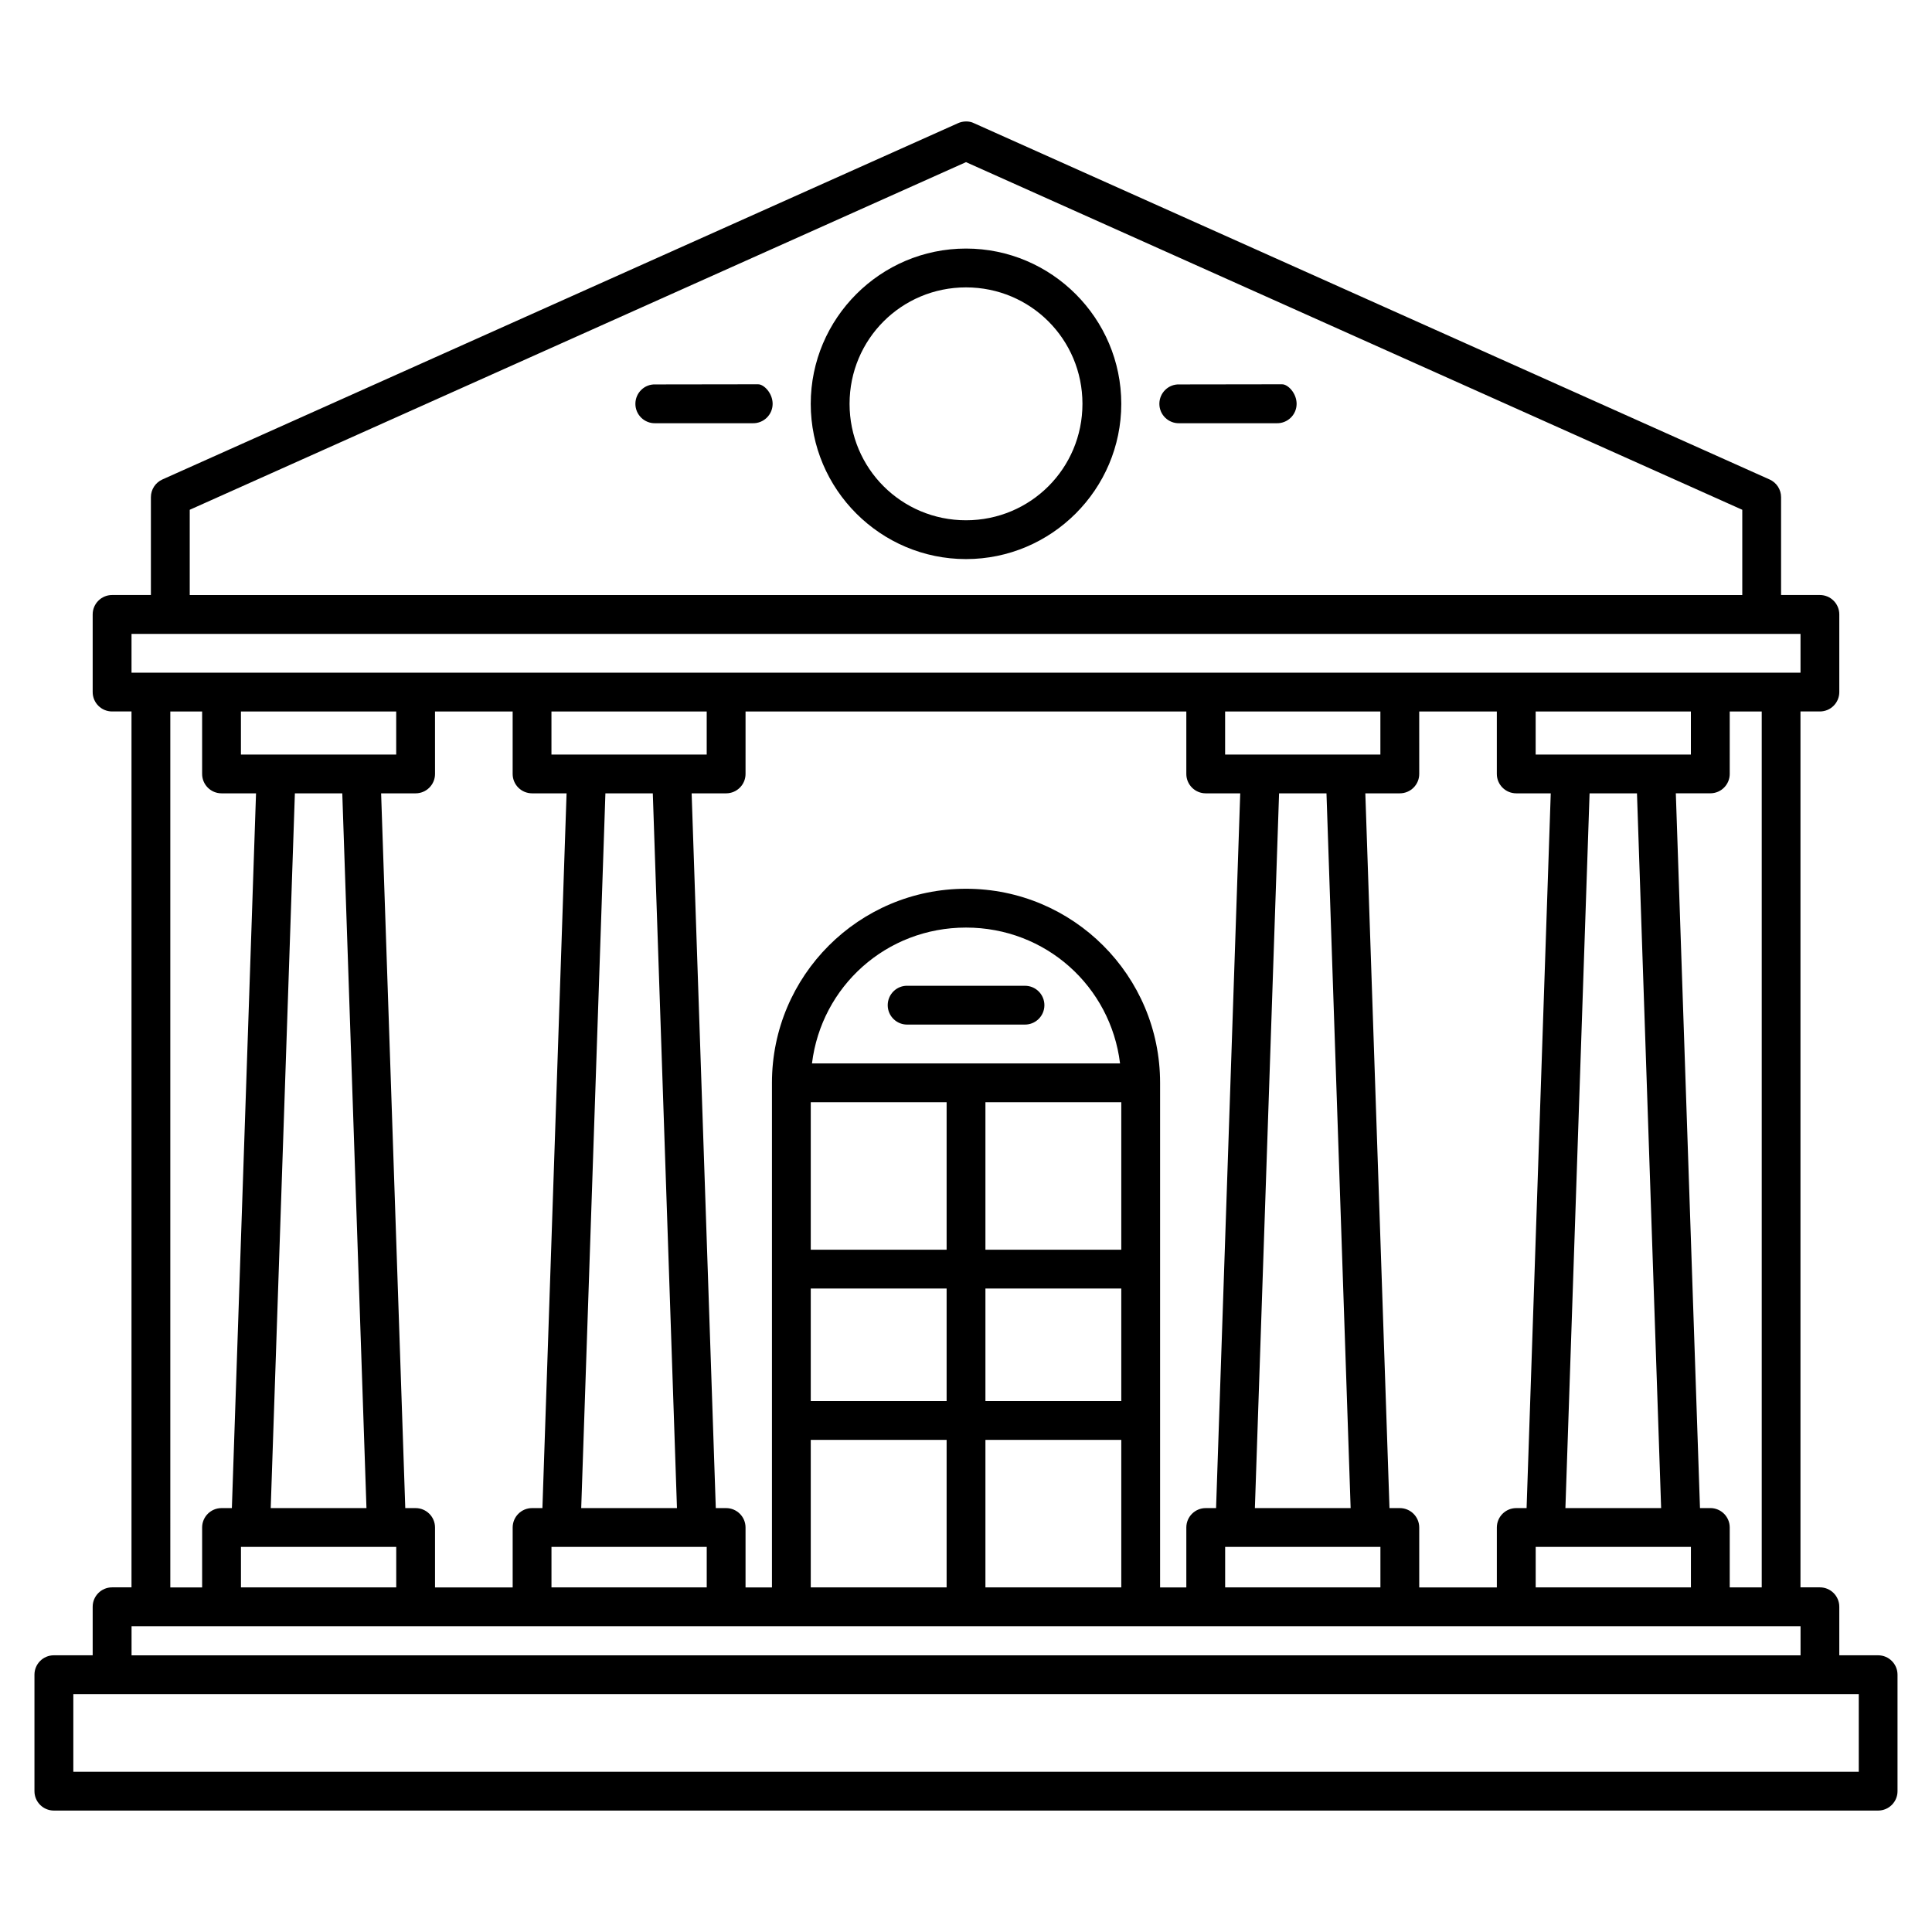 <?xml version="1.0" encoding="UTF-8"?>
<!-- Uploaded to: SVG Repo, www.svgrepo.com, Generator: SVG Repo Mixer Tools -->
<svg fill="#000000" width="800px" height="800px" version="1.1" viewBox="144 144 512 512" xmlns="http://www.w3.org/2000/svg">
 <path d="m397.9 176.64-210.87 94.426c-1.852 0.832-3.039 2.664-3.039 4.691v25.93h-10.289c-2.84 0-5.141 2.305-5.141 5.141v20.578c0 2.84 2.305 5.141 5.141 5.141h5.148v232.12h-5.148c-2.84 0-5.141 2.305-5.141 5.141v12.863h-10.289c-2.844 0-5.144 2.309-5.141 5.148v30.859c0 2.84 2.305 5.141 5.141 5.141h483.45c2.84 0 5.141-2.305 5.141-5.141v-30.859c0-2.84-2.301-5.144-5.141-5.148h-10.289v-12.863c0-2.84-2.305-5.141-5.141-5.141h-5.148v-232.12h5.148c2.84 0 5.141-2.305 5.141-5.141v-20.578c0-2.84-2.305-5.141-5.141-5.141h-10.289v-25.93c0-2.027-1.195-3.867-3.043-4.691l-210.86-94.426c-1.246-0.645-2.969-0.566-4.207 0zm2.102 10.328 205.72 92.129v22.598h-411.44v-22.598zm0 22.902c-22.664 0-41.148 18.484-41.148 41.148s18.484 41.148 41.148 41.145c22.664 0 41.148-18.484 41.148-41.145 0-22.664-18.484-41.148-41.148-41.148zm0 10.289c17.102 0 30.859 13.754 30.859 30.859 0 17.102-13.754 30.859-30.859 30.859s-30.859-13.754-30.859-30.859 13.754-30.859 30.859-30.859zm-55.098 25.68c-0.012 0-27.188 0.039-27.188 0.039-2.914-0.133-5.332 2.227-5.332 5.141 0 2.918 2.422 5.246 5.332 5.141h25.711c2.898 0.094 5.312-2.211 5.328-5.113 0.012-2.902-2.375-5.242-3.848-5.203zm138.86 0c-0.012 0-27.188 0.039-27.188 0.039-2.914-0.133-5.332 2.227-5.332 5.141 0 2.918 2.422 5.246 5.332 5.141h25.711c2.898 0.094 5.312-2.211 5.328-5.113 0.012-2.902-2.371-5.242-3.848-5.203zm-304.91 66.145h442.3v10.281h-442.3zm10.281 20.57h8.43v16.547c0 2.844 2.309 5.144 5.148 5.141h9.137l-6.402 189.42h-2.734c-2.844 0-5.148 2.301-5.148 5.141v15.879h-8.43zm18.715 0h41.148v11.406h-41.148zm51.43 0h20.578v16.547c0 2.84 2.301 5.137 5.141 5.141h9.148l-6.402 189.42h-2.742c-2.84 0-5.137 2.305-5.141 5.141v15.879h-20.578v-15.879c0-2.84-2.305-5.137-5.141-5.141h-2.742l-6.402-189.42h9.145c2.84 0 5.141-2.305 5.141-5.141zm30.859 0h41.145v11.406h-41.145zm51.438 0h116.81v16.547c0 2.84 2.305 5.141 5.141 5.141h9.145l-6.402 189.42h-2.742c-2.84 0-5.141 2.301-5.141 5.141v15.879h-6.953v-133.72c0-28.402-23.023-51.43-51.43-51.43-28.402 0-51.43 23.023-51.43 51.43v133.72h-7v-15.879c0-2.84-2.309-5.141-5.148-5.141h-2.734l-6.402-189.42h9.137c2.844 0 5.148-2.301 5.148-5.141zm127.09 0h41.148v11.406h-41.148zm51.438 0h20.57v16.547c0 2.84 2.305 5.137 5.141 5.141h9.148l-6.402 189.42h-2.742c-2.84 0-5.137 2.305-5.141 5.141v15.879h-20.57v-15.879c0-2.84-2.309-5.141-5.148-5.141h-2.734l-6.402-189.42h9.137c2.844 0 5.148-2.301 5.148-5.141zm30.859 0h41.137v11.406h-41.137zm51.43 0h8.48v232.12h-8.48v-15.879c0-2.84-2.305-5.137-5.141-5.141h-2.742l-6.402-189.42h9.145c2.84 0 5.141-2.305 5.141-5.141zm-380.25 21.688h12.562l6.41 189.42h-25.375zm82.293 0h12.562l6.402 189.42h-25.375zm178.53 0h12.562l6.402 189.42h-25.375zm82.285 0h12.562l6.402 189.42h-25.367zm-165.25 35.574c21.141 0 38.324 15.582 40.82 35.996h-81.641c2.5-20.414 19.684-35.996 40.82-35.996zm15.484 15.426h-0.039-30.859c-2.914-0.133-5.336 2.227-5.336 5.141 0 2.918 2.422 5.25 5.336 5.141h30.859c2.898 0.094 5.312-2.211 5.328-5.113 0.012-2.902-2.371-5.242-5.273-5.168zm-56.629 30.859h36.004v39.082h-36.004zm46.289 0h36.004v39.082h-36.004zm-46.289 49.371h36.004v29.832h-36.004zm46.289 0h36.004v29.832h-36.004zm-46.289 40.113h36.004v39.09h-36.004zm46.289 0h36.004v39.09h-36.004zm-197.29 28.352h41.148v10.734h-41.148zm82.289 0h41.145v10.734h-41.145zm178.53 0h41.148v10.734h-41.148zm82.297 0h41.137v10.734h-41.137zm-372.11 21.027h442.3v7.715h-442.3zm-15.43 18.004h473.16v20.57h-473.16z"/>
</svg>